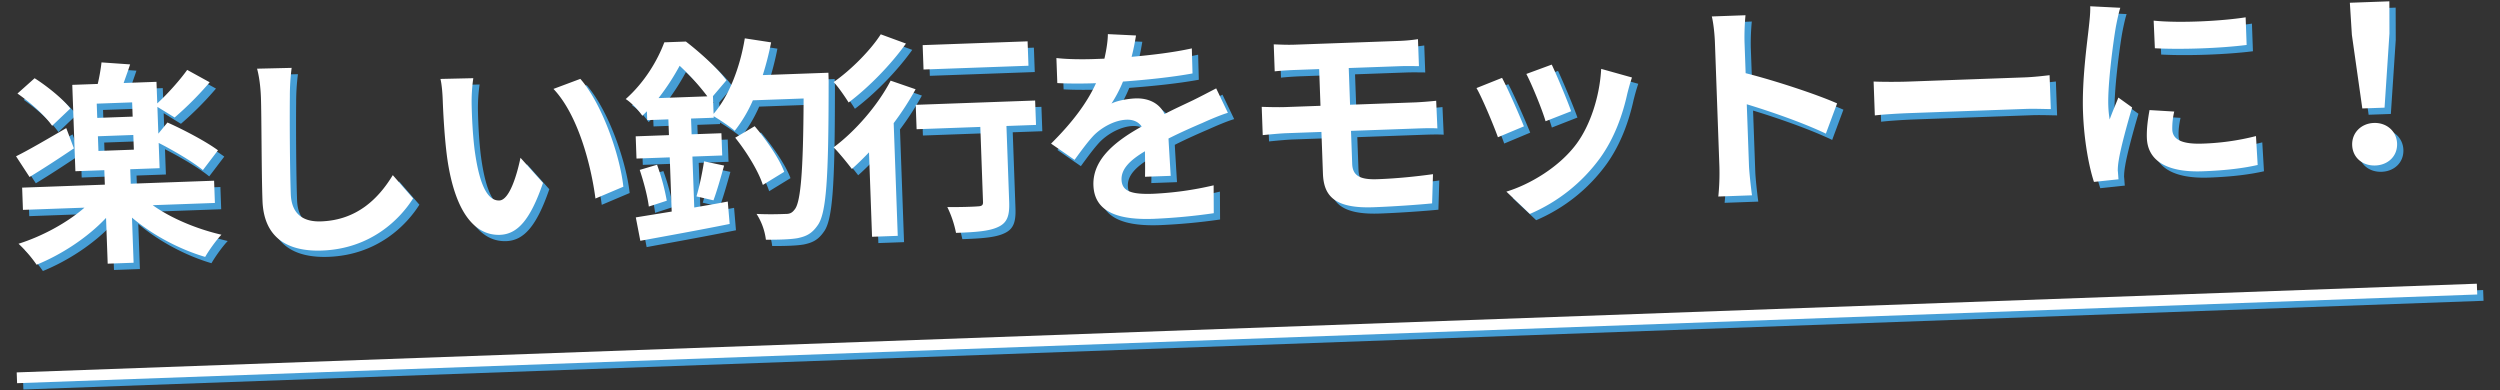 <svg xmlns="http://www.w3.org/2000/svg" width="2500" height="390" viewBox="0 0 2500 390">
  <rect x="0" y="0" width="2500" height="390" fill="#333333" stroke="none"/>
  <defs>
    <style>
      .cls-1 {
        fill: #469ed6;
      }

      .cls-1, .cls-2 {
        fill-rule: evenodd;
      }

      .cls-2 {
        fill: #fff;
      }
    </style>
  </defs>
  <path id="楽しい釣行をモットーに_" data-name="楽しい釣行をモットーに！" class="cls-1" d="M76.614,114.8c-7.26-9.467-22.849-22.094-35.683-30.279L23.755,99.84c13.082,9.041,28.054,22.554,34.674,32.261Zm-4.05,19.6c-18.635,10.833-37.478,21.89-50.223,28.187l13.5,20.7c13.33-8.047,29.806-18.8,44.37-28.624Zm31.643,8.156,35.411-1.277,0.529,14.682-35.41,1.277Zm34.749-19.63-35.41,1.276-0.514-14.25,35.411-1.277ZM221.2,209.253l-0.8-22.239-83.345,3-0.521-14.466,29.365-1.059-0.911-25.262c15.857,8.076,34.639,19.29,44.219,27.16l15.069-19.785c-11.331-8.456-34.253-20.6-50.512-27.8l-9.111,11.138-0.965-26.774,17.246,10.621a322.949,322.949,0,0,0,35.053-35.207l-22.5-12.377c-7.407,10.428-19.88,24.282-29.925,33.509l-0.778-21.592-32.82,1.183c1.957-5.692,4.322-12.047,6.464-18.61l-28.61-2a191.357,191.357,0,0,1-3.764,21.539l-25.478.918,3.114,86.368,28.933-1.043,0.522,14.466-82.7,2.982,0.8,22.239,61.537-2.218c-17.4,15.113-41.995,28.539-65.936,36.1A130.793,130.793,0,0,1,42.9,271.028c24.928-10.195,50.7-26.907,69.442-46.824l1.65,45.775,25.91-.934-1.627-45.127c20.519,17.421,47.629,31.794,73.195,39.3,3.661-6.4,11.068-16.831,16.28-22.207-24.417-5.606-50.316-16.347-68.735-29.52Zm42.18-134.267c2.246,8.351,3.484,18.684,3.85,28.832,0.661,18.353.526,74.57,1.561,103.287,1.316,36.491,24.54,51,59.519,49.742,48.8-1.759,78-31.35,91.086-52.144l-20.3-23.267c-14.49,23.872-36.213,44.978-71.624,46.255-16.41.591-29.614-5.851-30.393-27.443-0.957-26.558-1.174-74.547-.919-97.473a219.573,219.573,0,0,1,1.779-28.6Zm216.215,9.5-32.836.751c1.529,6.431,2.072,15.491,2.29,21.537,0.475,13.171,1.8,37.986,4.454,57.565,8.116,57.216,29.391,77.637,52.71,76.8,17.274-.623,30.186-14.276,43.1-51.928l-22.526-25.132c-3.5,16.99-11.013,42.34-21.162,42.706-13.387.482-20.619-20.228-24.755-51-1.848-15.283-2.648-31.469-2.93-45.3A169.438,169.438,0,0,1,479.593,84.487Zm107.043,0.681L559.757,95.218c24.269,25.5,37.526,75.4,42,109.612l27.9-11.815C626.1,160.281,607.827,109.267,586.636,85.169Zm78.2,19.234a230.95,230.95,0,0,0,21.1-32.326,228.907,228.907,0,0,1,27.695,30.567Zm104.244-23a297.457,297.457,0,0,0,8.333-32.73l-26.306-4.024c-4.786,29.143-15.658,57.425-31.221,75.5l-0.638-17.7L732.728,86.6c-8.641-11.8-26.3-27.806-40.53-38.752l-21.591.778c-6.7,17.97-19.536,39.836-38.6,56.739,5.307,3.268,12.944,11.208,16.6,16.7,1.673-1.573,3.138-2.923,4.6-4.489l0.319,8.853,21.16-.763,0.568,15.762L642,142.628l0.8,22.239,33.252-1.2,1.954,54.2c-13.541,2.218-25.794,4.173-35.895,5.834l4.519,23.4c24.7-4.566,58.21-10.53,89.332-16.841l-1.889-22.417c-11.166,2.133-22.339,4.049-33.512,5.965l-1.838-50.957,29.8-1.074-0.8-22.24-29.8,1.074-0.569-15.762,22.672-.817-0.055-1.511c6.626,3.869,16.6,10.644,21.065,14.59a138.884,138.884,0,0,0,18.143-30.489l50.741-1.83c-0.376,73.522-2.934,104.531-9.178,111.242-2.474,3.332-5.034,4.289-8.928,4.213-5.182.187-16.626,0.6-28.972-.036a61.845,61.845,0,0,1,9.362,25.822c12.107,0,23.991-.216,31.725-1.576,8.582-1.823,14.11-4.4,19.868-12.607,8.872-11.778,11.081-46.45,11.134-140.931,0.1-3.247-.212-11.883-0.212-11.883Zm21.432,96.733c-4.794-13.015-17.57-31.58-29.535-45.634L741.5,144.013c11.542,14.285,23.493,33.961,27.647,47.216Zm-70.751,28.5c3.351-8.985,7.195-22.312,10.638-34.759l-20.044-4.25c-1.57,10.434-4.695,25.68-7.6,35.082Zm-73.74-30.42c3.875,11.535,7.875,26.525,9.1,36.642l17.951-5.836a212.07,212.07,0,0,0-9.729-35.971ZM1033.89,47.641L928.955,51.424l0.879,24.4L1034.77,72.04Zm-146.835-7.03c-9.82,15.488-29.631,35.66-47.14,47.75,4.713,4.8,11.564,14.933,15.006,20.43,20-14.99,42.516-38.07,57.33-58.927Zm9.886,46.343c-12.939,24.9-35.572,50.792-57.05,66.7,5.376,5.211,14.433,16.559,18.291,21.609,5.658-4.96,11.294-10.568,17.129-16.616l3.044,84.424,25.694-.926-4.063-112.71A286.54,286.54,0,0,0,921.9,95.567Zm144.489,19.87-119.4,4.3,0.879,24.4,63.7-2.3,2.709,75.14c0.117,3.238-1.363,4.157-5.25,4.3-3.879.356-18.129,0.87-30.46,0.665a106.44,106.44,0,0,1,8.715,25.846c19.217-.692,33.02-1.622,41.944-5.836,9.36-4.229,11.7-11.448,11.2-25.266l-2.73-75.788,29.58-1.066ZM1177,182.146c-0.57-9.708-1.57-25.455-2.21-37.322,12.95-6.521,24.87-11.707,34.24-15.72,7.23-3.288,18.3-8.011,25.15-9.987l-11.69-24.442c-7.64,3.951-15.07,7.894-23.14,11.861-8.71,4.2-17.65,8.2-28.47,13.782-5.15-10.841-16.15-16.065-29.1-15.6-7.13.256-18.52,2.18-24.03,5.19a130.428,130.428,0,0,0,11.53-22.036c22.85-1.689,49.13-4.366,69.54-8.128l-0.69-25.054c-18.66,4.132-40.19,6.638-60.23,8.441,2.28-8.73,3.52-16.126,4.42-21.347l-28.16-1.363c0,6.054-1.2,14.745-3.44,24.554l-10.36.374c-10.8.389-26.8,0.317-37.66-1.021l0.91,25.047c11.7,0.659,27.47.523,36.11,0.211l2.59-.093c-8.81,19.343-23.24,38.889-44.95,60.427l23.5,16.232c7.01-9.549,12.77-17.54,19.02-24.251,7.92-8.069,20.84-15.453,32.93-15.889,5.83-.21,11.52,1.531,15.17,6.8-23.95,13.4-49.24,31.611-48.26,58.816,1,27.638,26.55,34.716,60.02,33.51a592.042,592.042,0,0,0,60.33-5.634l-0.14-27.885a327.2,327.2,0,0,1-60.45,8.449c-20.94.755-31.21-2.118-31.63-13.994-0.39-10.58,7.95-19.312,23.4-28.517,0.12,9.292.26,19.233,0.05,25.51Zm180.3-44.983,65.86-2.375c4.75-.171,14.47-0.521,20.54-0.091l-1.22-27.63c-5.6.634-16.38,1.455-20.91,1.619l-65.21,2.35-1.32-36.706,50.74-1.829c7.77-.28,13.83-0.066,19.46-0.053l-0.98-26.99a161.013,161.013,0,0,1-19.39,1.78l-103.86,3.744c-7.77.28-14.7-.118-20.98-0.325l0.97,26.99c6.25-.658,13.15-1.123,20.92-1.4l23.54-.848,1.32,36.706-35.19,1.269c-6.7.241-17.52-.018-23.58-0.231l1.02,28.285c6.46-.665,17.45-1.71,23.5-1.928l35.19-1.269,1.51,41.672c0.78,21.808,10.99,35.061,50.5,33.636,20.3-.731,44.67-2.475,58.67-3.844l0.89-29.219c-17.21,2.35-36.16,4.33-55.6,5.031-17.27.622-24.77-3.431-25.19-15.307ZM1558.03,70.9l-25.39,9.347c5.8,11.033,16.25,36.817,19.22,47.3l25.58-10C1574.06,107.728,1562.47,80.04,1558.03,70.9Zm49.45,4.271c-1.4,27.075-10.73,56.166-24.75,75.048-17.11,23.1-46.53,40.594-70.06,47.712l23.5,22.286a168.769,168.769,0,0,0,70.41-56.156c13.99-19.53,22.25-42.312,27.08-64.323,1.14-4.365,2.27-8.946,4.61-15.949Zm-99.13,8.979-25.57,10.219c5.52,9.314,17.35,37.642,21.44,49.169l25.99-10.882C1525.45,120.723,1514.15,94.971,1508.35,84.153Zm335.06,25.54c-20.22-9-62.23-22.836-91.46-30.214l-1.15-31.74a234.547,234.547,0,0,1,1-26.2l-33.68,1.214c1.78,7.5,2.82,18.275,3.1,26.048l4.47,123.937a231.782,231.782,0,0,1-1.08,30.091l33.68-1.215c-1.17-8.6-2.8-23.681-3.02-29.942l-2.2-61.1c23.6,7.148,56.44,18.5,79.1,29.361Zm37.72,12.044c7.97-.936,22.42-1.889,34.73-2.333l115.94-4.18c9.07-.327,20.12.14,25.31,0.169l-1.23-33.9c-5.59.634-15.28,1.848-25.21,2.206l-115.95,4.18c-11.23.4-27.01,0.325-34.81-.042Zm278.83-94.8,1.21,27.63c26.86,1.41,65.51.017,91.77-3.308l-1-27.638C2228.94,27.259,2186.43,29.656,2159.96,26.935Zm-4.13,89.439c-1.8,10.01-2.98,19.133-2.66,27.986,0.78,21.808,18.76,34.564,55.68,33.233,24.18-.872,41.39-3.222,55.12-6.311l-1.69-28.91a246.625,246.625,0,0,1-53.35,7.545c-21.59.778-30-4.54-30.34-14.041-0.21-5.829.47-11.043,1.94-18.014Zm-59.3-103.8c0.24,6.694-.76,14.945-1.41,21.022-1.78,16.5-6.96,52.787-5.8,84.96,1.05,28.933,6.09,54.911,10.95,69.654l24.55-2.615c-0.33-3.015-.45-6.47-0.75-8.837a63.552,63.552,0,0,1,.93-9.979c1.75-11.522,8.04-34.882,13.44-53.021l-13.76-9.881c-2.77,7.018-5.97,14.268-8.72,21.934a103.794,103.794,0,0,1-1.36-13.788c-0.77-21.376,5.03-64.392,7.54-78.752,0.72-3.918,2.92-14.807,4.49-19.188Zm272.09,102.182,22.24-.8,4.9-74.117-0.09-32.211-39.51,1.424,2.03,32.141Zm13.08,57.038c12.74-.459,22.15-9.446,21.7-21.97-0.45-12.307-10.49-21.025-23.23-20.566s-22.13,9.878-21.69,22.185C2358.94,163.967,2368.96,172.253,2381.7,171.794ZM23.387,389.486L23,378.7,2483.14,290.008l0.39,10.787Z"/>
  <path id="楽しい釣行をモットーに_2" data-name="楽しい釣行をモットーに！" class="cls-2" d="M70.313,108.5C63.054,99.03,47.465,86.4,34.63,78.218L17.454,93.539c13.082,9.041,28.054,22.554,34.674,32.261Zm-4.05,19.6c-18.635,10.833-37.478,21.89-50.223,28.187l13.5,20.7c13.33-8.048,29.806-18.8,44.37-28.625Zm31.643,8.156,35.41-1.277,0.53,14.683-35.411,1.276Zm34.749-19.63L97.245,117.9l-0.514-14.251,35.411-1.277ZM214.9,202.953l-0.8-22.24-83.345,3-0.521-14.467,29.365-1.059-0.911-25.262c15.858,8.076,34.639,19.29,44.219,27.16l15.069-19.785c-11.331-8.455-34.253-20.6-50.511-27.8l-9.112,11.138-0.965-26.774,17.247,10.621a322.976,322.976,0,0,0,35.052-35.207l-22.5-12.377c-7.407,10.428-19.879,24.282-29.924,33.509L156.48,81.825l-32.82,1.183c1.957-5.692,4.323-12.047,6.464-18.61l-28.61-2A191.256,191.256,0,0,1,97.75,83.942l-25.478.919,3.114,86.367,28.934-1.043,0.521,14.467-82.7,2.981,0.8,22.24,61.537-2.219c-17.4,15.113-41.995,28.539-65.936,36.1A130.767,130.767,0,0,1,36.6,264.728c24.928-10.2,50.7-26.907,69.442-46.825l1.65,45.775,25.91-.934-1.627-45.127c20.519,17.421,47.63,31.794,73.2,39.3,3.66-6.4,11.068-16.83,16.279-22.207-24.417-5.606-50.315-16.347-68.735-29.52Zm42.18-134.268c2.247,8.351,3.484,18.684,3.85,28.832,0.662,18.353.526,74.57,1.562,103.287,1.315,36.491,24.539,51,59.518,49.743,48.8-1.76,78-31.351,91.086-52.145l-20.3-23.267c-14.489,23.872-36.213,44.978-71.624,46.255-16.41.591-29.614-5.851-30.392-27.443-0.958-26.558-1.174-74.546-.92-97.473a219.75,219.75,0,0,1,1.779-28.6Zm216.215,9.5-32.835.751c1.529,6.431,2.071,15.492,2.289,21.537,0.475,13.171,1.8,37.987,4.454,57.565,8.116,57.217,29.391,77.637,52.711,76.8,17.273-.622,30.185-14.276,43.1-51.928l-22.526-25.132c-3.5,16.99-11.013,42.34-21.161,42.706-13.387.483-20.62-20.228-24.756-50.995-1.848-15.284-2.648-31.47-2.93-45.3A169.566,169.566,0,0,1,473.292,78.187Zm107.043,0.681L553.456,88.917c24.269,25.5,37.527,75.4,42,109.612l27.9-11.815C619.8,153.98,601.527,102.967,580.335,78.868Zm78.2,19.233a230.757,230.757,0,0,0,21.1-32.326,228.935,228.935,0,0,1,27.7,30.567Zm104.244-23a297.224,297.224,0,0,0,8.333-32.73l-26.305-4.024c-4.787,29.143-15.659,57.425-31.222,75.5l-0.638-17.706L726.427,80.3c-8.641-11.8-26.3-27.807-40.529-38.752l-21.592.778c-6.7,17.97-19.535,39.836-38.6,56.739,5.306,3.268,12.943,11.208,16.6,16.7,1.673-1.574,3.138-2.924,4.595-4.49l0.319,8.853,21.16-.763,0.568,15.762-33.251,1.2,0.8,22.239,33.251-1.2,1.954,54.195c-13.541,2.218-25.793,4.173-35.895,5.835l4.519,23.4c24.7-4.565,58.211-10.53,89.332-16.841l-1.889-22.416c-11.166,2.132-22.339,4.048-33.512,5.964l-1.837-50.957,29.8-1.074-0.8-22.24-29.8,1.075-0.568-15.762,22.671-.818-0.054-1.511c6.625,3.869,16.6,10.644,21.065,14.591a138.953,138.953,0,0,0,18.142-30.49l50.741-1.829c-0.376,73.521-2.934,104.53-9.178,111.241-2.474,3.332-5.034,4.289-8.928,4.213-5.182.187-16.626,0.6-28.972-.036a61.846,61.846,0,0,1,9.363,25.823c12.107,0,23.99-.217,31.724-1.577,8.582-1.822,14.111-4.4,19.868-12.607,8.872-11.778,11.082-46.45,11.135-140.931,0.1-3.247-.213-11.883-0.213-11.883Zm21.432,96.733c-4.793-13.015-17.57-31.58-29.535-45.634L735.2,137.712c11.541,14.286,23.493,33.961,27.646,47.216Zm-70.751,28.5c3.351-8.985,7.2-22.312,10.638-34.759l-20.044-4.25c-1.569,10.434-4.7,25.681-7.6,35.082Zm-73.74-30.42c3.875,11.535,7.875,26.525,9.1,36.642l17.951-5.836a212.07,212.07,0,0,0-9.729-35.971ZM1027.59,41.34L922.654,45.123l0.88,24.4,104.936-3.783ZM880.754,34.31c-9.819,15.488-29.631,35.66-47.14,47.75,4.713,4.8,11.565,14.933,15.006,20.431,20-14.991,42.516-38.071,57.33-58.928Zm9.886,46.343c-12.939,24.9-35.571,50.792-57.05,66.7,5.377,5.211,14.434,16.56,18.291,21.609,5.659-4.96,11.294-10.568,17.129-16.616l3.044,84.424,25.694-.926-4.063-112.71A286.427,286.427,0,0,0,915.6,89.266Zm144.49,19.87-119.4,4.305,0.88,24.4,63.7-2.3,2.709,75.14c0.116,3.239-1.364,4.157-5.251,4.3-3.878.356-18.129,0.87-30.46,0.666a106.369,106.369,0,0,1,8.715,25.846c19.217-.693,33.02-1.623,41.949-5.837,9.356-4.229,11.7-11.447,11.2-25.266l-2.73-75.788,29.58-1.066Zm135.57,75.323c-0.57-9.709-1.57-25.455-2.21-37.323,12.95-6.521,24.87-11.707,34.24-15.72,7.23-3.287,18.3-8.011,25.15-9.987l-11.69-24.442c-7.64,3.951-15.07,7.894-23.14,11.861-8.71,4.2-17.65,8.2-28.47,13.782-5.15-10.841-16.15-16.065-29.1-15.6-7.13.257-18.52,2.181-24.03,5.19a131.16,131.16,0,0,0,11.53-22.036c22.85-1.689,49.13-4.366,69.54-8.128l-0.69-25.054c-18.66,4.132-40.19,6.638-60.23,8.441,2.28-8.73,3.52-16.126,4.42-21.347l-28.16-1.363c0,6.054-1.2,14.745-3.44,24.555l-10.36.374c-10.8.389-26.8,0.318-37.66-1.021l0.91,25.047c11.69,0.659,27.47.523,36.11,0.212l2.59-.093c-8.82,19.344-23.24,38.889-44.95,60.427l23.5,16.233c7.01-9.55,12.77-17.541,19.02-24.252,7.92-8.069,20.84-15.453,32.93-15.889,5.83-.21,11.52,1.531,15.17,6.8-23.95,13.4-49.24,31.611-48.26,58.817,1,27.637,26.55,34.716,60.02,33.509a592.042,592.042,0,0,0,60.33-5.634l-0.14-27.885a327.313,327.313,0,0,1-60.45,8.449c-20.94.755-31.21-2.118-31.64-13.993-0.38-10.58,7.96-19.313,23.41-28.518,0.12,9.293.26,19.233,0.05,25.51ZM1351,130.862l65.86-2.374c4.75-.172,14.47-0.522,20.53-0.092l-1.21-27.63c-5.6.634-16.38,1.455-20.91,1.619l-65.21,2.351-1.32-36.707,50.74-1.829c7.77-.28,13.83-0.066,19.46-0.053l-0.98-26.99a161.032,161.032,0,0,1-19.39,1.78l-103.86,3.744c-7.77.28-14.7-.118-20.98-0.325l0.97,26.99c6.25-.658,13.15-1.123,20.92-1.4l23.54-.849,1.32,36.706-35.19,1.269c-6.7.241-17.52-.017-23.58-0.231l1.02,28.285c6.46-.665,17.45-1.71,23.5-1.928l35.19-1.269,1.51,41.673c0.78,21.807,10.99,35.06,50.5,33.636,20.3-.732,44.67-2.475,58.67-3.845l0.89-29.219c-17.21,2.35-36.16,4.33-55.6,5.031-17.27.623-24.77-3.431-25.2-15.307ZM1551.73,64.6l-25.39,9.347c5.8,11.033,16.25,36.817,19.22,47.3l25.58-10C1567.76,101.428,1556.17,73.74,1551.73,64.6Zm49.45,4.271c-1.4,27.075-10.73,56.166-24.75,75.049-17.11,23.1-46.54,40.593-70.06,47.711l23.5,22.286a168.761,168.761,0,0,0,70.41-56.156c13.99-19.53,22.25-42.312,27.08-64.323,1.14-4.365,2.27-8.946,4.61-15.949Zm-99.13,8.979-25.57,10.219c5.52,9.314,17.35,37.642,21.44,49.169l25.99-10.882C1519.15,114.422,1507.85,88.67,1502.05,77.853Zm335.06,25.539c-20.22-9-62.23-22.836-91.47-30.213l-1.14-31.74a234.545,234.545,0,0,1,1-26.2l-33.68,1.214c1.78,7.5,2.82,18.275,3.1,26.048l4.47,123.937a231.782,231.782,0,0,1-1.08,30.091l33.68-1.214c-1.17-8.606-2.8-23.681-3.02-29.943l-2.2-61.1c23.6,7.148,56.44,18.5,79.1,29.362Zm37.72,12.044c7.97-.935,22.42-1.889,34.73-2.332l115.94-4.18c9.07-.327,20.12.139,25.31,0.168l-1.23-33.9c-5.6.634-15.28,1.848-25.21,2.206l-115.95,4.18c-11.23.4-27.01,0.325-34.81-.042Zm278.83-94.8,1.21,27.63c26.86,1.41,65.51.017,91.77-3.308l-1-27.638C2222.64,20.958,2180.13,23.355,2153.66,20.634Zm-4.13,89.439c-1.8,10.01-2.98,19.134-2.66,27.986,0.78,21.808,18.75,34.564,55.68,33.233,24.18-.871,41.39-3.222,55.12-6.311l-1.69-28.91a246.625,246.625,0,0,1-53.35,7.545c-21.59.778-30-4.54-30.34-14.04a70.325,70.325,0,0,1,1.94-18.015Zm-59.3-103.8c0.24,6.694-.76,14.945-1.41,21.022-1.78,16.5-6.96,52.787-5.8,84.959,1.04,28.933,6.09,54.911,10.94,69.654l24.56-2.615c-0.33-3.015-.45-6.469-0.75-8.837a62.372,62.372,0,0,1,.93-9.979c1.75-11.521,8.04-34.881,13.44-53.021l-13.76-9.881c-2.77,7.018-5.97,14.268-8.72,21.934a103.8,103.8,0,0,1-1.36-13.787c-0.77-21.376,5.03-64.393,7.54-78.753,0.72-3.918,2.92-14.807,4.49-19.188Zm272.09,102.182,22.24-.8,4.89-74.117-0.08-32.211-39.51,1.424,2.02,32.141Zm13.08,57.037c12.74-.459,22.15-9.446,21.69-21.969-0.44-12.308-10.48-21.026-23.22-20.567s-22.13,9.878-21.69,22.186C2352.64,157.666,2362.66,165.952,2375.4,165.493ZM17.086,383.186L16.7,372.4,2476.84,283.707l0.39,10.787Z"/>
</svg>
